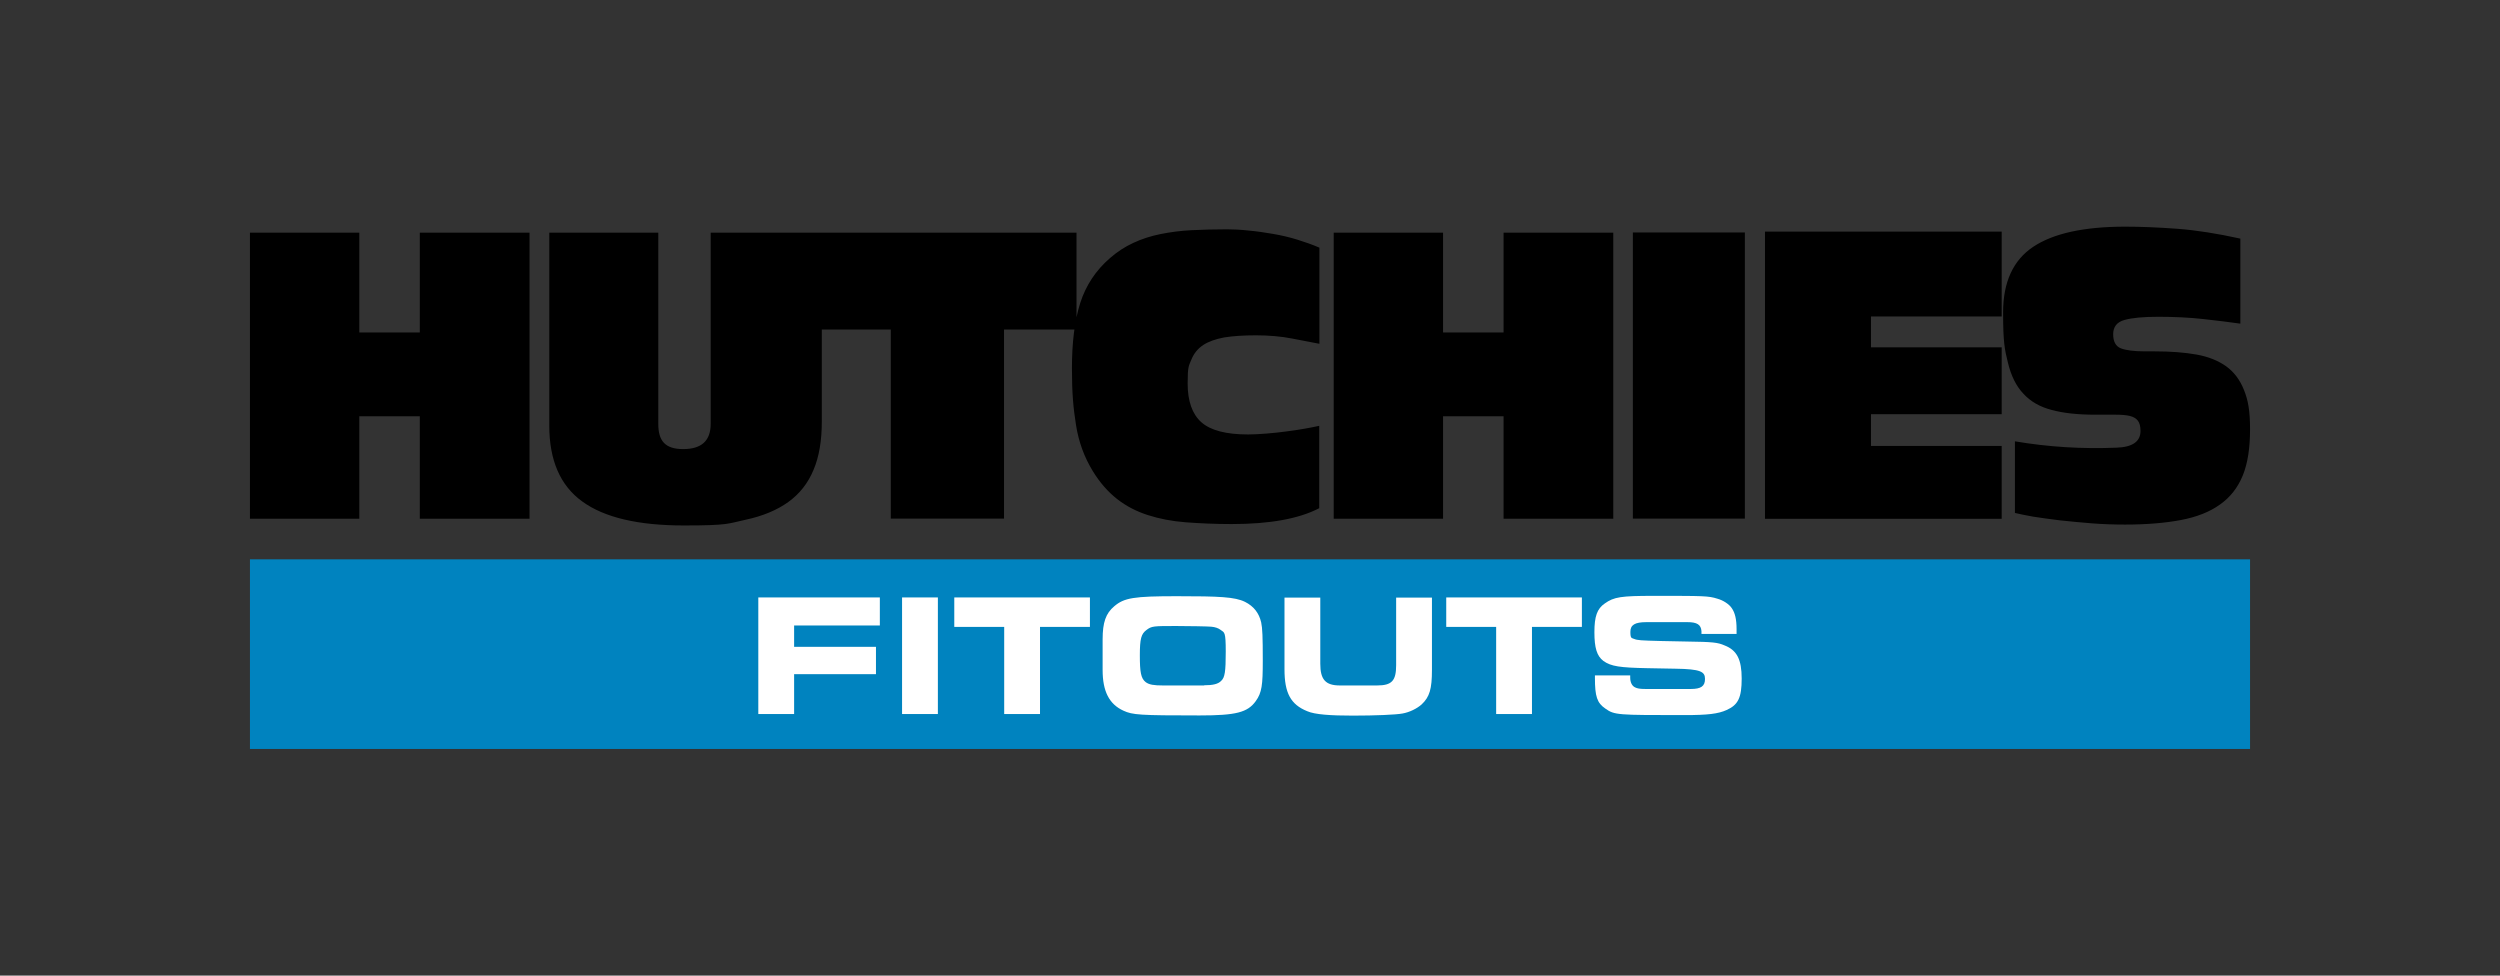 <svg xmlns="http://www.w3.org/2000/svg" id="Layer_1" data-name="Layer 1" version="1.1" viewBox="0 0 1417.3 553.1"><rect x="0" y="0" width="1417.3" height="553.1" fill="#333333" stroke="none"/><defs><style> .cls-1 { fill: #000; } .cls-1, .cls-2, .cls-3 { stroke-width: 0px; } .cls-2 { fill: #fff; } .cls-3 { fill: #0083bf; fill-rule: evenodd; } </style></defs><polygon class="cls-3" points="1275.6 424.6 141.7 424.6 141.7 317.1 1275.6 317.1 1275.6 424.6 1275.6 424.6"/><g><path class="cls-2" d="M429.9,338.7h68.9v15.9h-48.6v12.1h46.4v15.5h-46.4v22.6h-20.3v-66.1Z"/><path class="cls-2" d="M531.7,338.7v66.1h-20.3v-66.1h20.3Z"/><path class="cls-2" d="M569.3,404.8v-49.4h-28.3v-16.7h76.9v16.7h-28.3v49.4h-20.3Z"/><path class="cls-2" d="M625.1,362.4c0-9.5,1.8-14.7,6.6-18.7,5.6-4.8,11.2-5.7,35.4-5.7s33,.4,38.7,3.2c5,2.5,8,6.4,9.2,11.7.7,3.3.9,8,.9,21.7s-.5,18.1-4,22.9c-4.6,6.4-11.2,8.1-31.8,8.1-34.1,0-38-.3-43.2-2.7-8.1-3.7-11.8-11-11.8-23.1v-17.4ZM682.6,388.5c5,0,8-.7,9.7-2.5,2.1-1.9,2.6-5.2,2.6-16.6s-.7-10.7-2.9-12.3c-1.3-1-3.1-1.6-5.2-1.8-1.1-.2-14.4-.4-20-.4-12.9,0-13.9,0-16.9,2.3-2.9,2.2-3.7,4.8-3.7,14.3s.6,13.1,3.3,15.2c2,1.5,4.7,1.9,9.8,1.9h23.4Z"/><path class="cls-2" d="M748.5,338.7v37.6c0,8.9,2.9,12.3,11.1,12.3h21.1c8.4,0,10.8-2.7,10.8-11.5v-38.3h20.3v40.9c0,10.9-1.3,15.4-5.9,19.7-2.6,2.3-6.8,4.4-10.8,5.1-3.6.7-15.5,1.2-28.1,1.2s-21.6-.6-25.9-2.5c-9.4-3.8-12.9-10.3-12.9-23.8v-40.6h20.3Z"/><path class="cls-2" d="M848.2,404.8v-49.4h-28.3v-16.7h76.9v16.7h-28.3v49.4h-20.3Z"/><path class="cls-2" d="M924.2,383v1.2c0,2.6,1,4.7,2.8,5.5,1.2.6,2.6.9,6,.9h25.5c5.9,0,8.1-1.6,8.1-5.7s-2.4-5.6-16.8-5.8l-16-.3c-15.3-.3-20.5-1-24.8-4.1-3.7-2.8-5.1-7.4-5.1-16.3s1.5-13.3,5.9-16.3c5.2-3.7,9.2-4.3,27.7-4.3,28.6,0,31,0,36.1,1.6,3.3.9,6.7,3.1,8.2,5.4,1.8,2.6,2.7,6.2,2.7,11.9v2.7h-19.9v-1.6c-.3-3.7-2.5-5.1-8-5.1h-23.2c-6.6,0-9.1,1.6-9.1,5.5s.7,3.4,2.1,4c1.9.8,3.7.9,15.3,1.2l14.9.3c14.5.2,17.2.5,21.1,2.2,7,2.7,9.7,8,9.7,18.8s-2,14.9-8.5,17.8c-4.8,2.2-10.8,2.9-23.8,2.9-38.3,0-39.8,0-45-3.7-4.7-3.2-5.9-6.9-5.9-17.3v-1.5h20Z"/></g><path class="cls-1" d="M1270.2,135.3c-13.1-2.9-25.1-4.8-35.9-5.6-10.8-.8-20.6-1.2-29.5-1.2-23.3,0-40.7,3.8-52.1,11.4-11.4,7.6-17.1,20-17.1,37.2s.9,21,2.7,28.4c1.8,7.5,4.7,13.4,8.8,17.7,4,4.4,9.4,7.5,16,9.2,6.6,1.8,14.8,2.7,24.6,2.7h11.7c3.2,0,5.9.2,8,.7,2.1.5,3.6,1.4,4.6,2.7,1,1.3,1.5,3.2,1.5,5.8,0,6-4.5,9.2-13.6,9.5-19.6.8-38.8-.4-57.6-3.6v40.6c2.4.6,5.9,1.3,10.3,2.1,4.5.7,9.5,1.4,15.2,2.1,5.7.6,11.7,1.2,18.1,1.7,6.4.5,12.7.7,18.8.7,12.3,0,22.9-.9,31.8-2.6,8.9-1.7,16.3-4.6,22.1-8.8,5.8-4.1,10.1-9.6,12.9-16.5,2.8-6.9,4.1-15.6,4.1-26.1s-1.1-16.5-3.4-22.2c-2.3-5.8-5.6-10.2-10.1-13.5-4.5-3.2-10.1-5.5-16.9-6.7-6.8-1.2-14.7-1.8-23.6-1.8h-5.6c-6.2,0-10.7-.6-13.6-1.7-2.9-1.1-4.4-3.8-4.4-8s2.1-6.9,6.4-8.1c4.3-1.2,10.7-1.8,19.3-1.8s17.6.4,25.5,1.3c7.9.9,14.9,1.7,20.9,2.6v-48.1ZM1000.6,131.2v162.9h134.2v-41.3h-74.1v-18h74.1v-37.9h-74.1v-17.5h74.1v-48.1h-134.2ZM925.7,294h63.5v-162.2h-63.5v162.2ZM756.1,131.9v162.2h62v-58.1h34.3v58.1h62.2v-162.2h-62.2v56.6h-34.3v-56.6h-62ZM748,140.4c-3.7-1.6-7.9-3.1-12.4-4.5-4.5-1.4-9.2-2.5-13.9-3.3-4.7-.8-9.3-1.5-13.9-1.9-4.5-.5-8.6-.7-12.2-.7-7.1,0-13.8.2-20.1.5-6.2.3-12.1,1.1-17.6,2.2-5.5,1.1-10.7,2.8-15.4,5-4.8,2.2-9.2,5.1-13.2,8.6-8.1,7-13.7,15.5-16.9,25.5-3.2,10.1-4.7,22.4-4.7,37s.8,22.5,2.3,32.1c1.5,9.6,4.7,18.3,9.6,26.3,4,6.5,8.6,11.7,13.7,15.7,5.1,4,10.9,7,17.4,9.1,6.5,2.1,13.7,3.5,21.5,4.1,7.9.6,16.6,1,26.1,1,21.6,0,38.1-3,49.6-9v-46.7c-2.1.5-4.8,1-8.1,1.6-3.3.6-6.8,1.1-10.6,1.6-3.7.5-7.5.9-11.3,1.2-3.8.3-7.3.5-10.3.5-12.5,0-21.3-2.3-26.5-6.9-5.2-4.6-7.8-12-7.8-22s.7-10,2.1-13.5c1.4-3.5,3.6-6.2,6.7-8.3,3.1-2,7.1-3.4,11.9-4.3,4.9-.8,10.9-1.2,18-1.2s14.4.6,20.4,1.8c6,1.2,11.2,2.2,15.6,3v-54.5ZM464.6,131.9v54.9h40.4v107.2h64.2v-107.2h41.1v-54.9h-145.6ZM311.4,131.9v109.4c0,19.6,6.2,34,18.7,43,12.5,9.1,31.7,13.6,57.6,13.6s24.9-1.1,34.8-3.2c9.9-2.1,18-5.5,24.4-10.1,6.4-4.6,11.2-10.7,14.3-18.2,3.2-7.5,4.7-16.7,4.7-27.3v-107.2h-63v108.4c0,9.6-5.2,14.3-15.6,14.3s-14.1-4.8-14.1-14.3v-108.4h-62ZM141.7,131.9v162.2h62v-58.1h34.3v58.1h62.2v-162.2h-62.2v56.6h-34.3v-56.6h-62Z"/></svg>